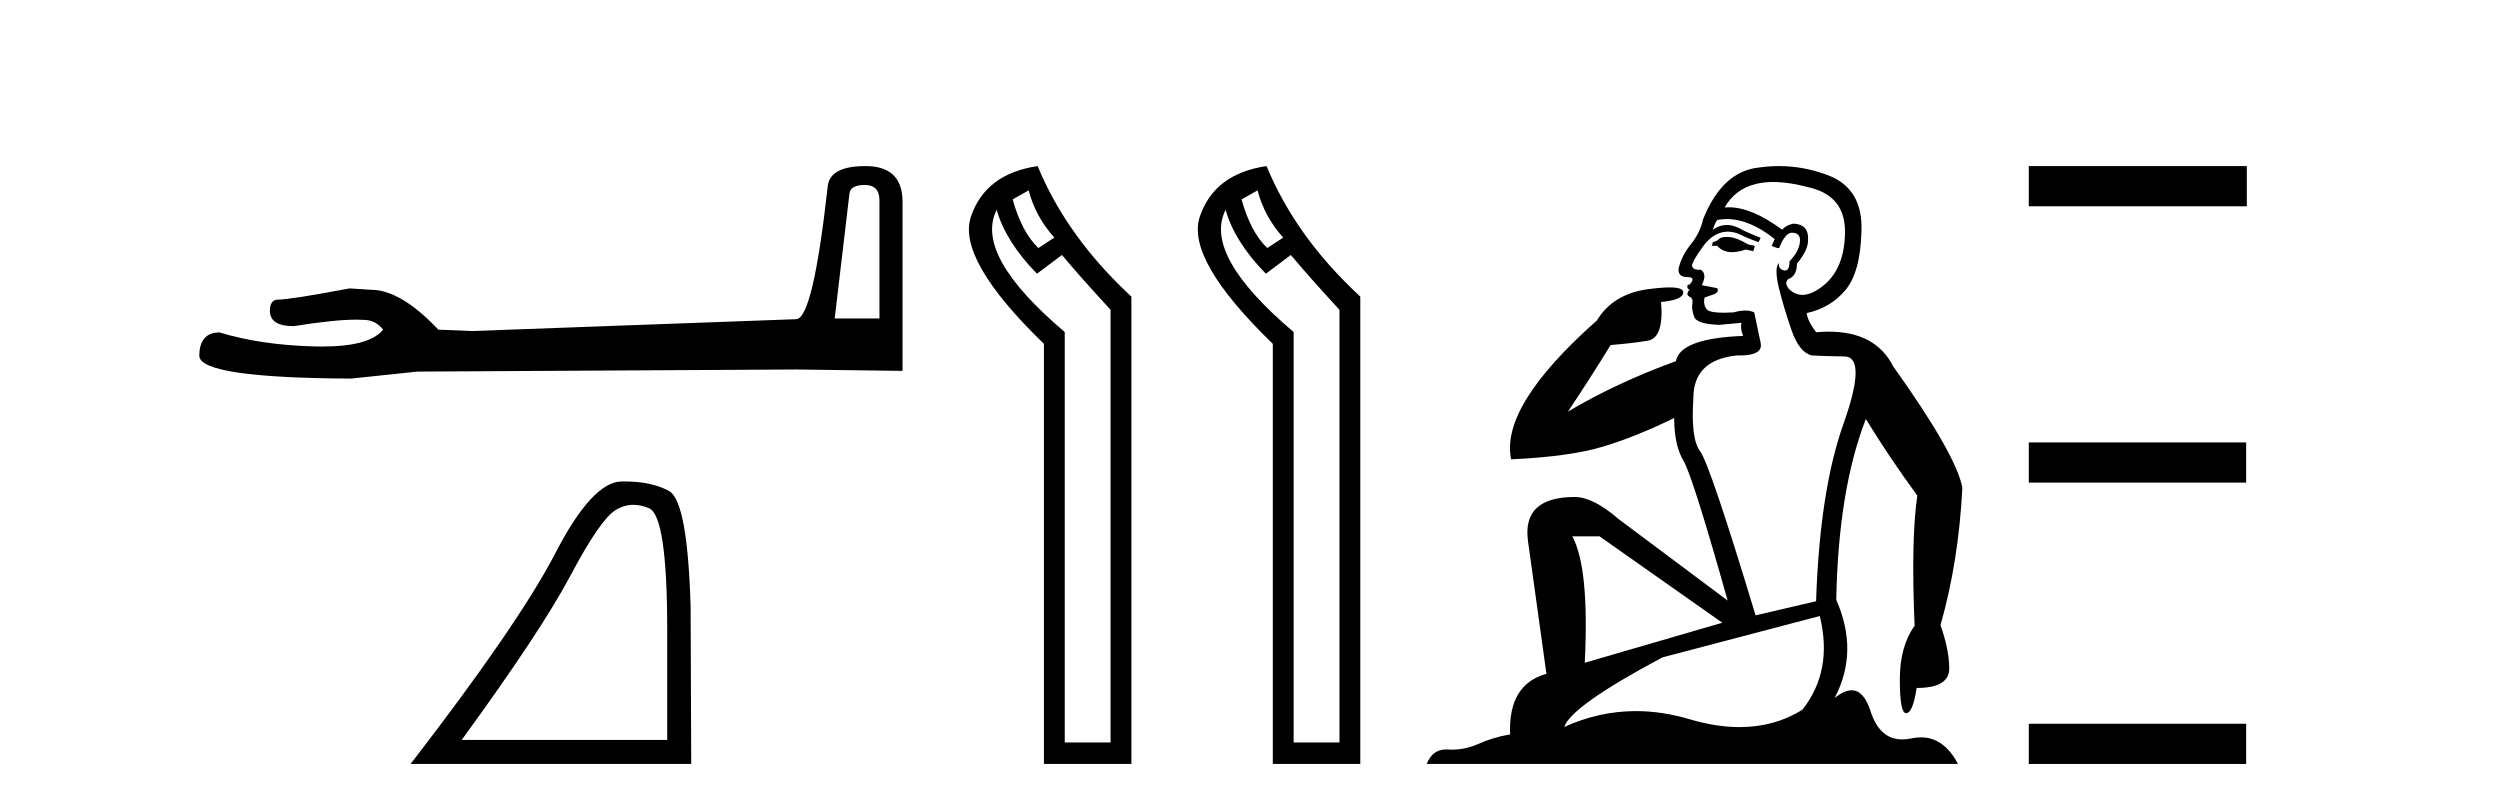<?xml version='1.0' encoding='UTF-8' standalone='yes'?><svg xmlns='http://www.w3.org/2000/svg' xmlns:xlink='http://www.w3.org/1999/xlink' width='127.0' height='41.0' ><path d='M 43.93 9.396 Q 44.676 9.396 44.676 10.177 L 44.676 16.178 L 42.403 16.178 L 43.149 9.857 Q 43.185 9.396 43.93 9.396 ZM 43.966 8.437 Q 42.155 8.437 42.048 9.467 Q 41.303 16.178 40.45 16.214 L 23.973 16.817 L 22.269 16.746 Q 20.351 14.722 18.86 14.722 Q 18.327 14.687 17.759 14.651 Q 14.741 15.219 14.137 15.219 Q 13.711 15.219 13.711 15.788 Q 13.711 16.569 14.918 16.569 Q 16.991 16.238 18.099 16.238 Q 18.3 16.238 18.469 16.249 Q 19.073 16.249 19.463 16.746 Q 18.771 17.604 16.364 17.604 Q 16.179 17.604 15.983 17.599 Q 13.249 17.528 11.154 16.888 Q 10.124 16.888 10.124 18.096 Q 10.231 19.197 17.83 19.232 L 21.203 18.877 L 40.45 18.77 L 45.848 18.841 L 45.848 10.177 Q 45.812 8.437 43.966 8.437 Z' style='fill:#000000;stroke:none' /><path d='M 32.177 25.645 Q 32.561 25.645 32.973 25.819 Q 33.895 26.21 33.895 32.025 L 33.895 37.59 L 23.453 37.59 Q 27.486 32.056 28.986 29.227 Q 30.487 26.398 31.269 25.913 Q 31.701 25.645 32.177 25.645 ZM 31.734 24.458 Q 31.651 24.458 31.566 24.459 Q 30.081 24.491 28.22 28.086 Q 26.36 31.681 20.858 38.809 L 35.114 38.809 L 35.083 30.806 Q 34.926 25.46 33.989 24.944 Q 33.104 24.458 31.734 24.458 Z' style='fill:#000000;stroke:none' /><path d='M 52.255 9.671 Q 52.607 11.012 53.56 12.07 L 52.749 12.599 Q 51.902 11.788 51.443 10.13 L 52.255 9.671 ZM 50.632 10.659 Q 51.091 12.282 52.678 13.905 L 53.948 12.952 Q 54.795 13.975 56.417 15.739 L 56.417 37.716 L 54.089 37.716 L 54.089 16.868 Q 49.468 12.952 50.632 10.659 ZM 52.713 8.437 Q 50.068 8.825 49.327 10.994 Q 48.586 13.164 53.031 17.467 L 53.031 38.809 L 57.475 38.809 L 57.475 15.069 Q 54.195 12.035 52.713 8.437 Z' style='fill:#000000;stroke:none' /><path d='M 63.882 9.671 Q 64.235 11.012 65.187 12.07 L 64.376 12.599 Q 63.53 11.788 63.071 10.13 L 63.882 9.671 ZM 62.26 10.659 Q 62.718 12.282 64.306 13.905 L 65.576 12.952 Q 66.422 13.975 68.045 15.739 L 68.045 37.716 L 65.717 37.716 L 65.717 16.868 Q 61.095 12.952 62.26 10.659 ZM 64.341 8.437 Q 61.695 8.825 60.954 10.994 Q 60.214 13.164 64.658 17.467 L 64.658 38.809 L 69.103 38.809 L 69.103 15.069 Q 65.822 12.035 64.341 8.437 Z' style='fill:#000000;stroke:none' /><path d='M 87.712 12.036 Q 87.458 12.036 87.338 12.129 Q 87.201 12.266 87.014 12.3 L 86.962 12.488 L 87.236 12.488 Q 87.506 12.81 87.984 12.81 Q 88.292 12.81 88.688 12.676 L 89.063 12.761 L 89.149 12.488 L 88.807 12.419 Q 88.243 12.078 87.868 12.044 Q 87.784 12.036 87.712 12.036 ZM 90.071 9.246 Q 90.91 9.246 92.018 9.55 Q 93.761 10.011 93.726 11.839 Q 93.692 13.649 92.633 14.503 Q 92.04 14.98 91.562 14.98 Q 91.202 14.98 90.908 14.708 Q 90.618 14.401 90.84 14.179 Q 91.284 14.025 91.284 13.393 Q 91.847 12.71 91.847 12.232 Q 91.916 11.395 91.096 11.36 Q 90.72 11.446 90.532 11.668 Q 88.989 10.53 87.83 10.53 Q 87.719 10.53 87.611 10.541 L 87.611 10.541 Q 88.141 9.601 89.2 9.345 Q 89.591 9.246 90.071 9.246 ZM 87.717 11.128 Q 88.884 11.128 90.156 12.146 L 90.003 12.488 Q 90.242 12.607 90.379 12.607 Q 90.686 11.822 91.028 11.822 Q 91.472 11.822 91.438 12.266 Q 91.403 12.761 90.908 13.274 Q 90.908 13.743 90.68 13.743 Q 90.651 13.743 90.618 13.735 Q 90.31 13.649 90.379 13.359 L 90.379 13.359 Q 90.122 13.581 90.361 14.606 Q 90.618 15.648 91.011 16.775 Q 91.403 17.902 92.035 18.056 Q 92.531 18.09 93.692 18.107 Q 94.854 18.124 93.658 21.506 Q 92.445 24.888 92.257 30.542 L 89.183 31.26 Q 86.86 23.573 86.365 22.924 Q 85.886 22.292 86.023 20.225 Q 86.023 18.278 88.243 18.056 Q 88.308 18.058 88.369 18.058 Q 89.585 18.058 89.439 17.407 Q 89.302 16.741 89.115 15.87 Q 88.927 15.776 88.662 15.776 Q 88.397 15.776 88.056 15.87 Q 87.782 15.886 87.563 15.886 Q 86.85 15.886 86.706 15.716 Q 86.518 15.494 86.587 15.118 L 87.116 14.93 Q 87.338 14.811 87.236 14.64 L 86.45 14.486 Q 86.74 13.923 86.399 13.701 Q 86.349 13.704 86.305 13.704 Q 85.955 13.704 85.955 13.461 Q 86.023 13.205 86.45 12.607 Q 86.86 12.01 87.355 11.839 Q 87.569 11.768 87.782 11.768 Q 88.081 11.768 88.38 11.907 Q 88.875 12.146 89.337 12.3 L 89.439 12.078 Q 89.029 11.924 88.551 11.702 Q 88.118 11.429 87.722 11.429 Q 87.352 11.429 87.014 11.668 Q 87.116 11.326 87.236 11.173 Q 87.474 11.128 87.717 11.128 ZM 81.257 27.246 L 87.492 31.635 L 80.506 33.668 Q 80.745 28.851 79.874 27.246 ZM 92.445 31.294 Q 93.129 34.078 91.557 36.059 Q 90.139 36.937 88.374 36.937 Q 87.183 36.937 85.835 36.538 Q 84.445 36.124 83.106 36.124 Q 81.236 36.124 79.464 36.93 Q 79.805 35.871 84.451 33.395 L 92.445 31.294 ZM 90.37 8.437 Q 89.874 8.437 89.371 8.508 Q 87.492 8.696 86.518 11.138 Q 86.365 11.822 85.903 12.402 Q 85.425 12.983 85.271 13.649 Q 85.237 14.076 85.715 14.076 Q 86.177 14.076 85.835 14.452 Q 85.698 14.452 85.715 14.572 Q 85.733 14.708 85.835 14.708 Q 85.613 14.965 85.818 15.067 Q 86.023 15.152 85.972 15.426 Q 85.92 15.682 86.057 16.075 Q 86.177 16.468 87.338 16.502 L 88.465 16.399 L 88.465 16.399 Q 88.397 16.69 88.551 17.065 Q 85.357 17.185 85.135 18.347 Q 82.128 19.44 79.652 20.909 Q 80.694 19.354 81.821 17.527 Q 82.914 17.441 83.717 17.305 Q 84.537 17.151 84.383 15.34 Q 85.51 15.238 85.51 14.845 Q 85.51 14.601 84.817 14.601 Q 84.396 14.601 83.717 14.691 Q 81.941 14.93 81.121 16.28 Q 76.201 20.635 76.765 23.334 Q 79.754 23.197 81.445 22.685 Q 83.136 22.173 85.049 21.233 Q 85.049 22.634 85.528 23.42 Q 85.989 24.205 87.765 30.508 L 82.231 26.374 Q 80.933 25.247 79.993 25.247 Q 77.329 25.247 77.619 27.468 L 78.559 34.232 Q 76.611 34.761 76.714 37.306 Q 75.826 37.46 75.074 37.802 Q 74.425 38.082 73.763 38.082 Q 73.659 38.082 73.554 38.075 Q 73.507 38.072 73.462 38.072 Q 72.766 38.072 72.478 38.809 L 99.466 38.809 Q 98.754 37.457 97.579 37.457 Q 97.345 37.457 97.091 37.511 Q 96.849 37.563 96.631 37.563 Q 95.484 37.563 95.024 36.128 Q 94.685 35.067 94.062 35.067 Q 93.682 35.067 93.197 35.461 Q 94.444 33.104 93.282 30.474 Q 93.385 24.888 94.785 21.284 Q 95.896 23.112 97.399 25.179 Q 97.074 27.399 97.262 31.789 Q 96.511 32.831 96.511 34.522 Q 96.511 36.23 96.829 36.23 Q 96.832 36.23 96.835 36.23 Q 97.177 36.213 97.365 34.949 Q 99.021 34.949 99.021 33.958 Q 99.021 33.019 98.577 31.755 Q 99.5 28.527 99.688 24.769 Q 99.363 23.078 96.169 18.603 Q 95.277 16.848 92.898 16.848 Q 92.59 16.848 92.257 16.878 Q 91.813 16.28 91.779 15.904 Q 92.975 15.648 93.743 14.742 Q 94.512 13.837 94.563 11.719 Q 94.632 9.601 92.906 8.918 Q 91.661 8.437 90.37 8.437 Z' style='fill:#000000;stroke:none' /><path d='M 103.062 8.437 L 103.062 10.479 L 114.139 10.479 L 114.139 8.437 ZM 103.062 22.475 L 103.062 24.516 L 114.105 24.516 L 114.105 22.475 ZM 103.062 36.767 L 103.062 38.809 L 114.105 38.809 L 114.105 36.767 Z' style='fill:#000000;stroke:none' /></svg>